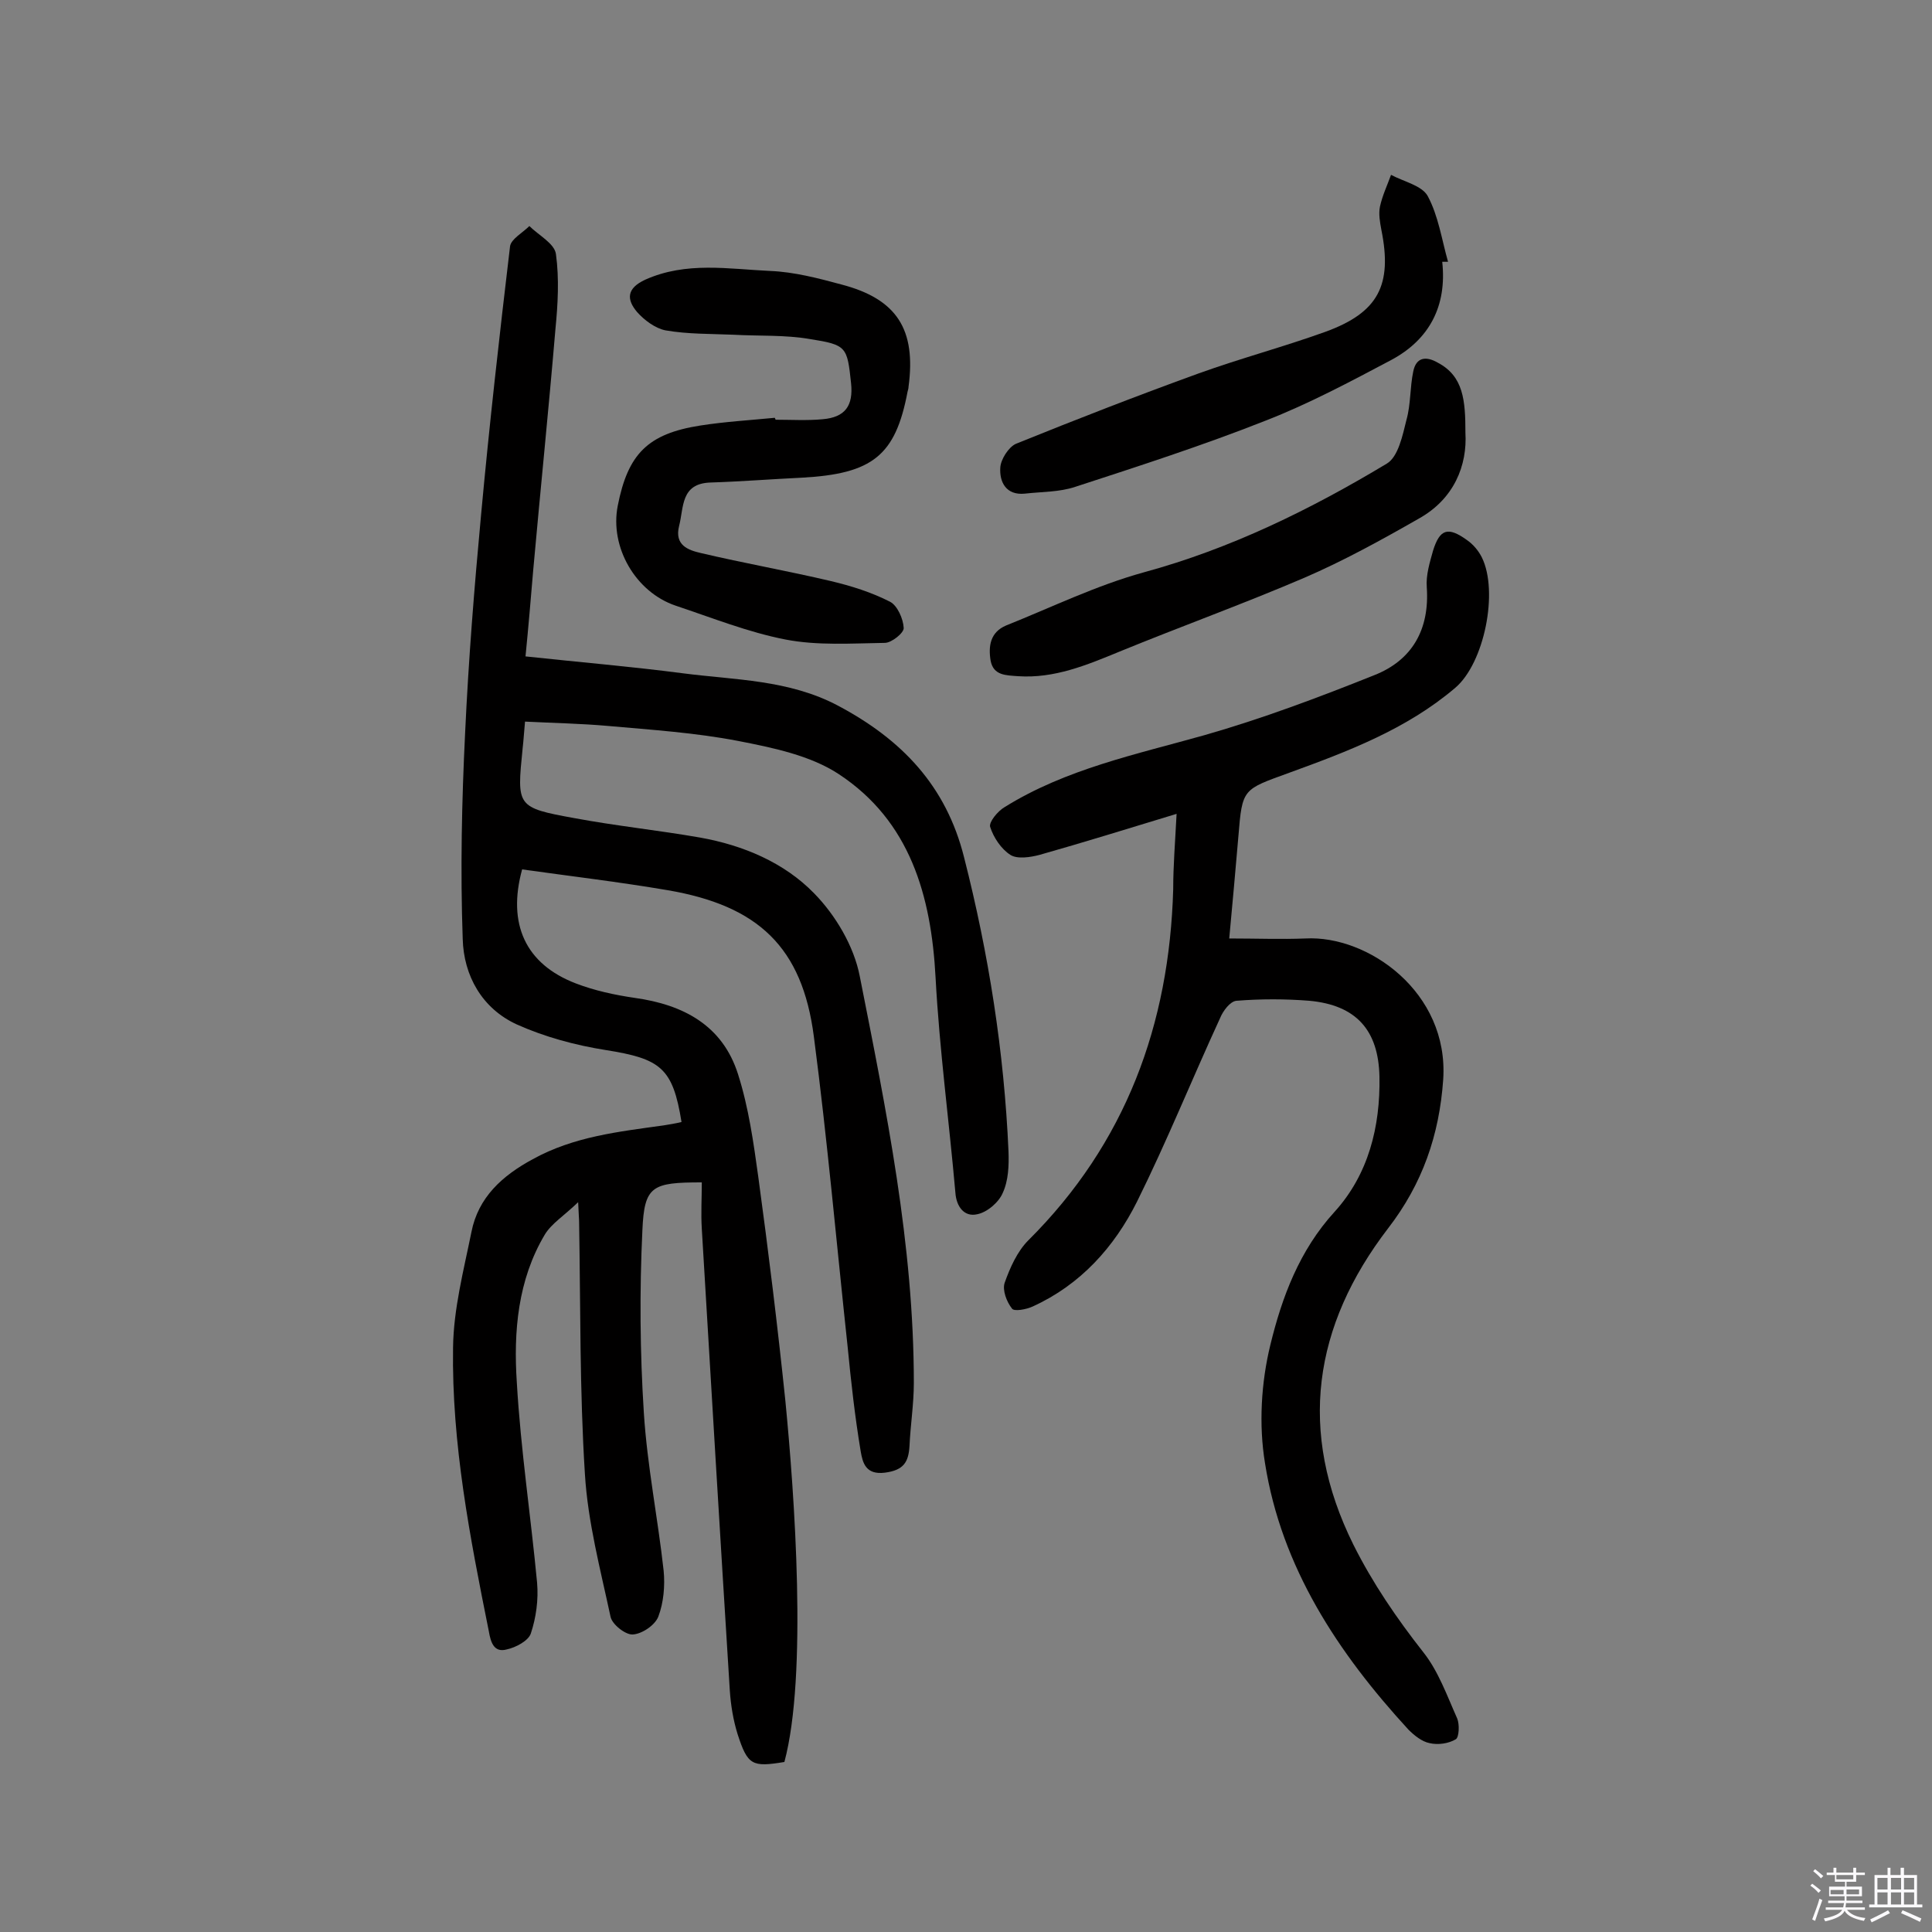 <svg enable-background="new 0 0 400 400" viewBox="0 0 400 400" xmlns="http://www.w3.org/2000/svg"><rect x="0" y="0" width="400" height="400" fill="#808080" stroke="none"/><path d="m374.8 390.4.4-.4c.7.5 1.3 1 1.8 1.4l-.5.5c-.5-.6-1.1-1.1-1.7-1.5zm1 7.3-.6-.3c.5-1.4 1.1-2.8 1.5-4.3.2.1.4.2.6.3-.5 1.3-1 2.8-1.5 4.3zm-.4-10.3.4-.4c.4.3 1 .8 1.7 1.4l-.5.5c-.4-.5-1-1-1.6-1.5zm2.5.3h1.7v-1h.6v1h3.5v-1h.6v1h1.8v.5h-1.8v1.4h-2v1h3.2v2h-3.2v.9h3.3v.5h-3.4c0 .3-.1.6-.1.9h4v.5h-3.7c.7.9 1.9 1.5 3.8 1.7-.1.2-.2.4-.3.6-2.1-.4-3.5-1.1-4-2.1-.4 1-1.8 1.7-4 2.2-.1-.2-.2-.4-.3-.6 2.1-.4 3.4-1 3.8-1.8h-3.4v-.5h3.6c.1-.3.1-.6.2-.9h-3.3v-.5h3.4c0-.3 0-.6 0-.9h-3.2v-2h3.3v-1h-2.1v-1.4h-1.7v-.5zm1.1 3.5v1h2.7c0-.3 0-.4 0-.4 0-.1 0-.2 0-.2 0-.1 0-.2 0-.3h-2.7zm1.2-3v.9h3.5v-.9zm4.7 3h-2.6v.6.4h2.6z" fill="#fbfafc"/><path d="m393.6 386.7h.6v1.5h2.7v6.1h1.1v.6h-11v-.6h1.1v-6.1h2.7v-1.5h.6v1.5h2.1v-1.5zm-2.7 8.8.4.6c-1.2.6-2.5 1.3-3.8 1.9-.1-.2-.2-.4-.3-.6 1.2-.6 2.5-1.2 3.7-1.9zm-2.2-6.7v2.4h2.1v-2.4zm0 3v2.5h2.1v-2.5zm2.8-3v2.4h2.1v-2.4zm0 3v2.5h2.1v-2.5zm6 6.1c-1.4-.7-2.7-1.3-3.9-1.8l.3-.6c1.5.6 2.7 1.2 3.9 1.7zm-1.2-9.1h-2.1v2.4h2.1zm-2.1 3v2.5h2.1v-2.5z" fill="#fbfafc"/><g fill="#010000"><path d="m162.4 364.8c-6.7 1.1-7.6.7-9.7-5.8-.9-2.9-1.4-6-1.6-9-2-31.9-3.9-63.7-5.8-95.6-.2-3.2 0-6.4 0-9.6-10.3 0-11.9.7-12.3 9.9-.6 12.6-.5 25.3.3 37.8.7 11 2.9 21.8 4.1 32.7.3 3.1 0 6.6-1.1 9.5-.7 1.8-3.4 3.6-5.3 3.7-1.5.1-4.3-2.1-4.6-3.7-2.1-9.8-4.7-19.6-5.3-29.5-1.1-17.3-.9-34.7-1.2-52.1 0-.8-.1-1.6-.2-4.2-2.9 2.8-5.5 4.4-6.9 6.7-5.6 9.4-6.5 20.1-5.8 30.6.8 13.9 2.9 27.7 4.2 41.5.3 3.5-.2 7.2-1.3 10.5-.5 1.5-3.1 2.9-5 3.3-2.6.7-3.3-1.4-3.7-3.8-3.9-19.4-7.7-38.8-7.4-58.7.1-8 2.2-16 3.8-23.9 1.4-7.2 6.4-11.7 12.7-15.1 8.5-4.7 17.8-5.7 27.1-7 1.2-.2 2.5-.4 3.7-.7-1.8-11.2-4.3-13.1-15.7-14.9-6.3-1-12.6-2.7-18.4-5.3-7.2-3.3-11-10.1-11.2-17.7-.5-14.2-.2-28.5.5-42.7.7-15.1 1.9-30.1 3.3-45.1 1.7-18.5 3.8-37.1 6-55.6.2-1.5 2.6-2.8 4-4.2 1.9 1.9 5.2 3.6 5.5 5.8.7 5.1.4 10.4-.1 15.5-1.4 16.6-3.1 33.2-4.6 49.9-.5 5.9-1 11.9-1.6 17.9 11.1 1.2 21.9 2.1 32.6 3.5 10.8 1.4 21.9 1.3 32.1 6.7 13.2 7 22.4 16.6 26.1 31.4 5.1 20 8.3 40.3 9.2 60.9.1 2.9 0 6-1.2 8.6-.8 1.9-3.2 4-5.3 4.4-2.6.6-4.3-1.5-4.5-4.5-1.3-14.8-3.3-29.6-4.1-44.5-.9-17-5.3-32.4-20-42.1-5.9-3.9-13.7-5.5-20.9-6.9-8.8-1.7-17.9-2.3-26.9-3.1-5.6-.5-11.2-.6-17.2-.9-.2 2.1-.3 3.9-.5 5.6-1.2 12-1.3 12.2 10.8 14.4 8.6 1.6 17.3 2.5 25.9 4 9 1.6 17.5 5.2 23.7 11.6 4.4 4.5 8.2 10.9 9.4 17.1 5.5 27.8 11.2 55.6 11.2 84.2 0 4.4-.7 8.7-.9 13.1-.2 3.3-1.2 5-5.1 5.5-4 .5-4.6-2.1-5-4.4-1.2-7.2-2-14.4-2.7-21.6-2.3-21.4-4.2-42.9-7-64.3-2.4-18.5-11.5-27.1-30.3-30.3-10-1.7-20.1-2.9-30.1-4.3-3.1 11.3.7 19.6 11.1 23.6 3.9 1.5 8.1 2.4 12.2 3 10.1 1.4 18.2 5.7 21.4 15.8 2.2 6.9 3.2 14.1 4.2 21.3 2.1 15.4 4 30.9 5.6 46.3 1.9 19.5 4.6 56.9-.2 74.8z"/><path d="m243.6 168.5c-10.2 3.1-19.2 5.9-28.4 8.5-1.9.5-4.6.9-6 0-1.9-1.2-3.5-3.6-4.2-5.8-.3-1 1.6-3.3 3-4.1 12.7-7.9 27.2-10.9 41.4-14.9 11.9-3.4 23.6-7.8 35.1-12.4 7.9-3.1 11.5-9.5 10.9-18.2-.2-2.5.6-5.1 1.3-7.6 1.4-4.5 3.1-5 7-2.2 1.3.9 2.4 2.2 3.1 3.6 3.5 7.1.5 21.9-5.5 27-10.1 8.6-22.3 13.2-34.4 17.6-9.6 3.5-9.7 3.2-10.5 13.1-.6 6.9-1.2 13.8-1.9 21.2 5.6 0 10.7.2 15.8 0 12.9-.7 29.7 11.1 28.5 29.2-.8 11.5-4.3 21.6-11.4 30.8-15.5 20.2-18.8 42.1-7.2 65.5 4 8 9 15.3 14.5 22.3 3.1 3.9 4.9 9 7 13.7.5 1.2.4 3.9-.3 4.3-1.5.9-3.7 1.2-5.4.8-1.6-.3-3.2-1.6-4.4-2.8-14.6-15.9-26.3-33.6-29.7-55.2-1.3-7.9-.8-16.6 1.1-24.4 2.4-9.9 6-19.6 13.3-27.6 7-7.7 9.5-17.6 9.3-28-.2-9.6-4.8-14.8-14.5-15.7-5-.4-10.1-.4-15.1 0-1.3.1-2.8 2.1-3.4 3.6-5.8 12.6-11 25.5-17.2 38-4.7 9.4-11.7 17.2-21.6 21.7-1.3.6-3.9 1.1-4.3.4-1.1-1.4-2-3.8-1.5-5.3 1.1-3.1 2.6-6.5 4.9-8.8 20.2-20.1 29.2-44.7 30-72.7 0-4.9.4-9.7.7-15.6z"/><path d="m160.6 86.9c3.2 0 6.5.2 9.7-.1 4.7-.4 6.4-2.8 5.9-7.5-.8-7.5-.9-7.9-8.5-9.1-5.2-.9-10.6-.6-15.9-.9-4.7-.2-9.4-.1-14-.9-2.1-.4-4.4-2.1-5.9-3.8-2.2-2.6-2.2-4.9 1.7-6.7 8.5-3.8 17.2-2.2 25.9-1.8 4.9.2 9.9 1.5 14.7 2.8 11.5 3 15.5 9.3 13.9 21.2 0 .3-.1.6-.2 1-2.5 13.2-7.2 17-21.9 17.8-6.3.3-12.6.8-18.9 1-6.2.2-5.5 5.1-6.5 9-1 4 1.9 5 4.5 5.6 8.9 2.1 18 3.7 26.9 5.8 4.2 1 8.4 2.3 12.3 4.3 1.5.8 2.7 3.5 2.8 5.4.1 1-2.5 3.1-3.9 3.1-6.9.1-13.9.6-20.6-.7-7.7-1.5-15.2-4.5-22.7-7-8.3-2.8-13.7-12.1-12-20.7 2.1-10.7 6.2-14.9 17.1-16.6 5.1-.8 10.3-1.1 15.4-1.6.1.1.1.3.2.4z"/><path d="m303.4 89.6c.4 6.7-2.3 13.7-9.7 17.8-7.7 4.4-15.5 8.7-23.6 12.2-12.6 5.4-25.6 10.1-38.3 15.3-6.8 2.8-13.5 5.6-21 5.1-2.5-.2-5.1-.1-5.7-3.2-.5-3-.1-5.9 3.2-7.3 9.5-3.8 18.7-8.3 28.5-11 18-4.9 34.5-13 50.3-22.5 2.4-1.4 3.3-5.9 4.1-9.1.9-3.2.7-6.7 1.4-10 .6-3 2.7-3.2 5.1-1.8 5.3 2.8 5.7 7.8 5.7 14.5z"/><path d="m298.6 54.2c1 9.2-2.7 16.1-10.5 20.3-8.5 4.5-17.1 9.1-26.1 12.6-12.9 5.1-26.2 9.4-39.4 13.7-3.3 1.1-6.9 1-10.4 1.4-3.9.4-5.3-2.4-5.1-5.4.1-1.7 1.7-4.2 3.2-4.9 12.6-5.1 25.2-10 37.9-14.6 8.6-3.1 17.6-5.5 26.2-8.6 11-4 13.9-9.7 11.6-21.1-.3-1.6-.6-3.3-.3-4.8.5-2.3 1.5-4.4 2.3-6.6 2.6 1.4 6.4 2.2 7.6 4.4 2.2 4.1 2.9 9 4.2 13.6-.3 0-.7 0-1.2 0z"/></g></svg>